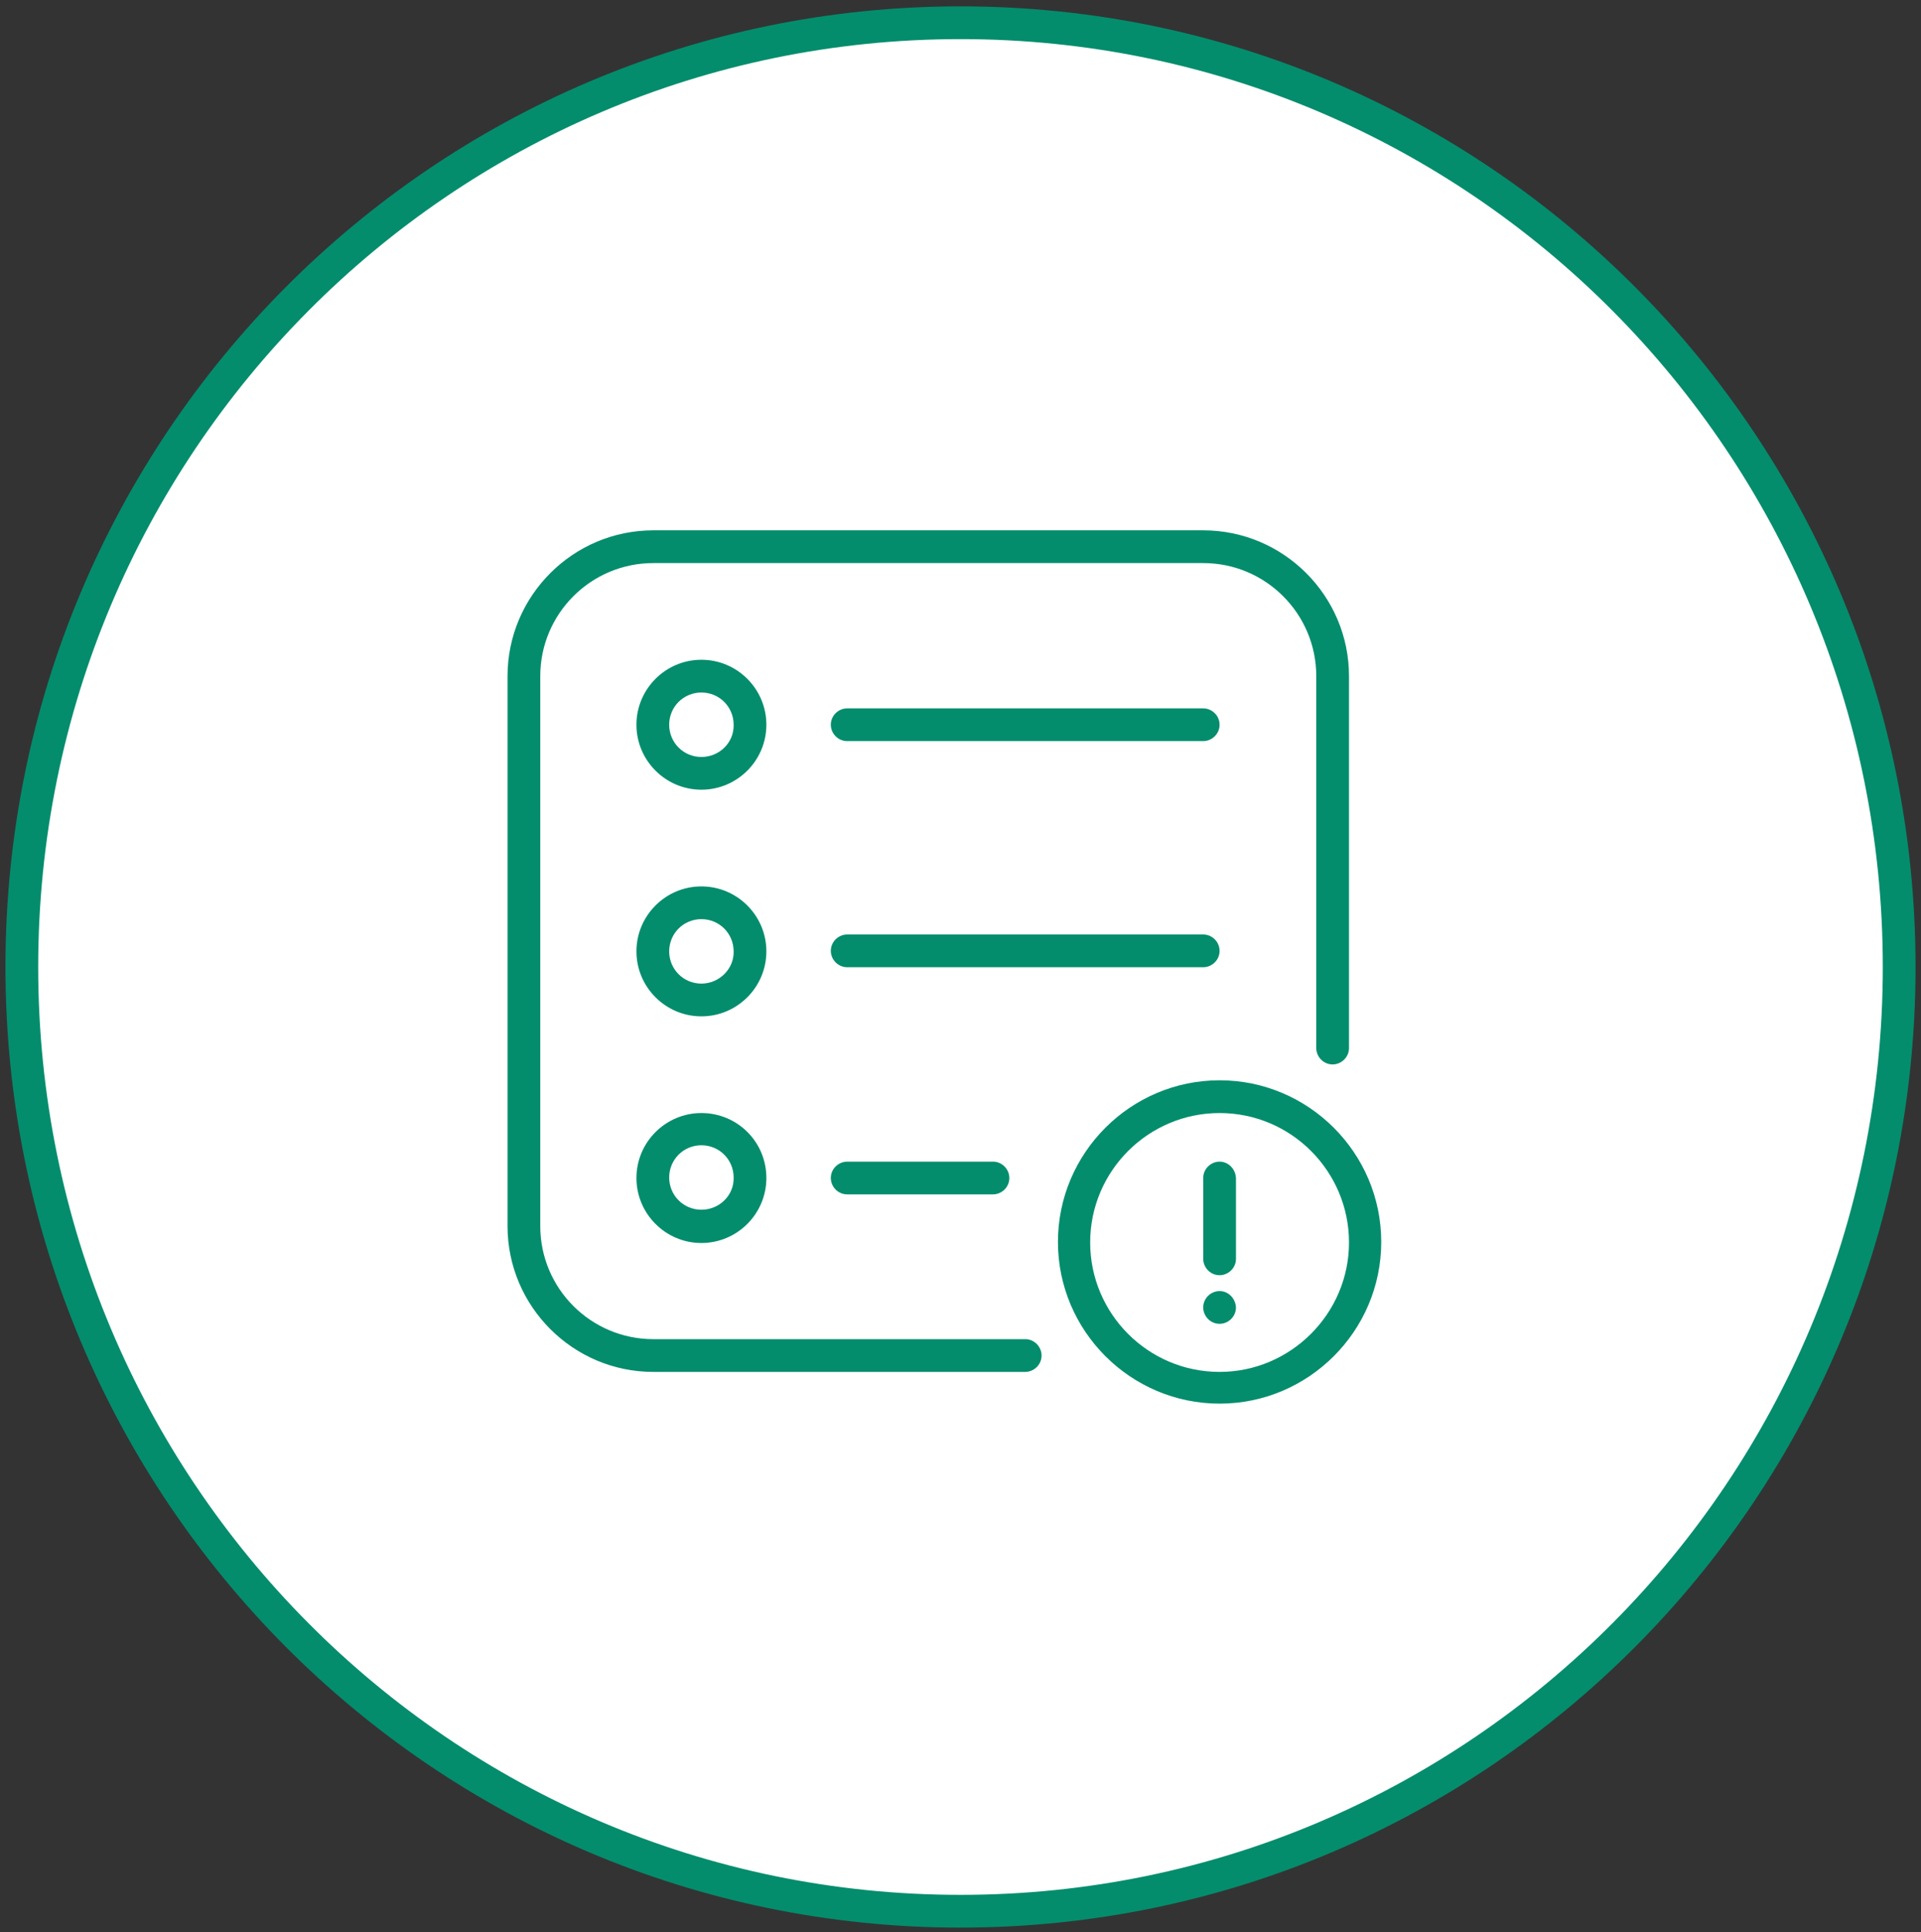 <svg width="176" height="177" viewBox="0 0 176 177" fill="none" xmlns="http://www.w3.org/2000/svg">
<rect x="0" y="0" width="176" height="177" fill="#333333" stroke="none"/>
<path d="M174 88.582C174 136.363 135.488 175.083 88 175.083C40.512 175.083 2 136.363 2 88.582C2 40.802 40.512 2.083 88 2.083C135.488 2.083 174 40.802 174 88.582Z" fill="white" stroke="#038D6C" stroke-width="3"/>
<path d="M59.857 125.677H93.928C94.725 125.677 95.428 125.021 95.428 124.177C95.428 123.38 94.772 122.677 93.928 122.677H59.857C54.139 122.677 49.499 118.038 49.499 112.32V61.939C49.499 56.222 54.139 51.582 59.857 51.582H110.238C115.955 51.582 120.595 56.222 120.595 61.939V96.011C120.595 96.808 121.251 97.51 122.095 97.51C122.891 97.51 123.594 96.854 123.594 96.011V61.939C123.594 54.581 117.595 48.583 110.238 48.583H59.857C52.499 48.583 46.5 54.581 46.5 61.939V112.32C46.5 119.678 52.499 125.677 59.857 125.677Z" fill="#038D6C"/>
<path d="M64.262 81.201C60.982 81.201 58.31 83.873 58.31 87.153C58.31 90.434 60.982 93.105 64.262 93.105C67.543 93.105 70.214 90.434 70.214 87.153C70.214 83.873 67.543 81.201 64.262 81.201ZM64.262 90.106C62.622 90.106 61.31 88.793 61.31 87.153C61.31 85.513 62.622 84.201 64.262 84.201C65.903 84.201 67.215 85.513 67.215 87.153C67.262 88.746 65.903 90.106 64.262 90.106Z" fill="#038D6C"/>
<path d="M111.737 87.106C111.737 86.31 111.081 85.607 110.237 85.607H77.619C76.822 85.607 76.119 86.263 76.119 87.106C76.119 87.903 76.775 88.606 77.619 88.606H110.237C111.034 88.606 111.737 87.95 111.737 87.106Z" fill="#038D6C"/>
<path d="M64.262 60.44C60.982 60.44 58.31 63.111 58.31 66.391C58.31 69.672 60.982 72.343 64.262 72.343C67.543 72.343 70.214 69.672 70.214 66.391C70.214 63.111 67.543 60.44 64.262 60.44ZM64.262 69.344C62.622 69.344 61.31 68.032 61.31 66.391C61.31 64.751 62.622 63.439 64.262 63.439C65.903 63.439 67.215 64.751 67.215 66.391C67.262 68.032 65.903 69.344 64.262 69.344Z" fill="#038D6C"/>
<path d="M110.237 64.892H77.619C76.822 64.892 76.119 65.548 76.119 66.391C76.119 67.188 76.775 67.891 77.619 67.891H110.237C111.034 67.891 111.737 67.235 111.737 66.391C111.737 65.548 111.034 64.892 110.237 64.892Z" fill="#038D6C"/>
<path d="M64.262 101.963C60.982 101.963 58.31 104.634 58.31 107.915C58.31 111.195 60.982 113.867 64.262 113.867C67.543 113.867 70.214 111.195 70.214 107.915C70.214 104.587 67.543 101.963 64.262 101.963ZM64.262 110.82C62.622 110.82 61.31 109.508 61.31 107.868C61.31 106.227 62.622 104.915 64.262 104.915C65.903 104.915 67.215 106.227 67.215 107.868C67.262 109.508 65.903 110.82 64.262 110.82Z" fill="#038D6C"/>
<path d="M77.619 106.415C76.822 106.415 76.119 107.071 76.119 107.915C76.119 108.711 76.775 109.414 77.619 109.414H90.976C91.772 109.414 92.475 108.758 92.475 107.915C92.475 107.118 91.819 106.415 90.976 106.415H77.619Z" fill="#038D6C"/>
<path d="M111.737 98.963C103.583 98.963 96.928 105.618 96.928 113.773C96.928 121.928 103.583 128.583 111.737 128.583C119.892 128.583 126.547 121.928 126.547 113.773C126.547 105.618 119.892 98.963 111.737 98.963ZM111.737 125.677C105.176 125.677 99.88 120.334 99.88 113.82C99.88 107.259 105.223 101.963 111.737 101.963C118.299 101.963 123.594 107.305 123.594 113.82C123.594 120.334 118.252 125.677 111.737 125.677Z" fill="#038D6C"/>
<path d="M111.737 106.415C110.941 106.415 110.238 107.071 110.238 107.915V115.319C110.238 116.116 110.894 116.819 111.737 116.819C112.534 116.819 113.237 116.163 113.237 115.319V107.915C113.19 107.071 112.534 106.415 111.737 106.415Z" fill="#038D6C"/>
<path d="M111.737 118.272C110.941 118.272 110.238 118.928 110.238 119.772C110.238 120.569 110.894 121.272 111.737 121.272C112.534 121.272 113.237 120.615 113.237 119.772C113.19 118.928 112.534 118.272 111.737 118.272Z" fill="#038D6C"/>
</svg>
